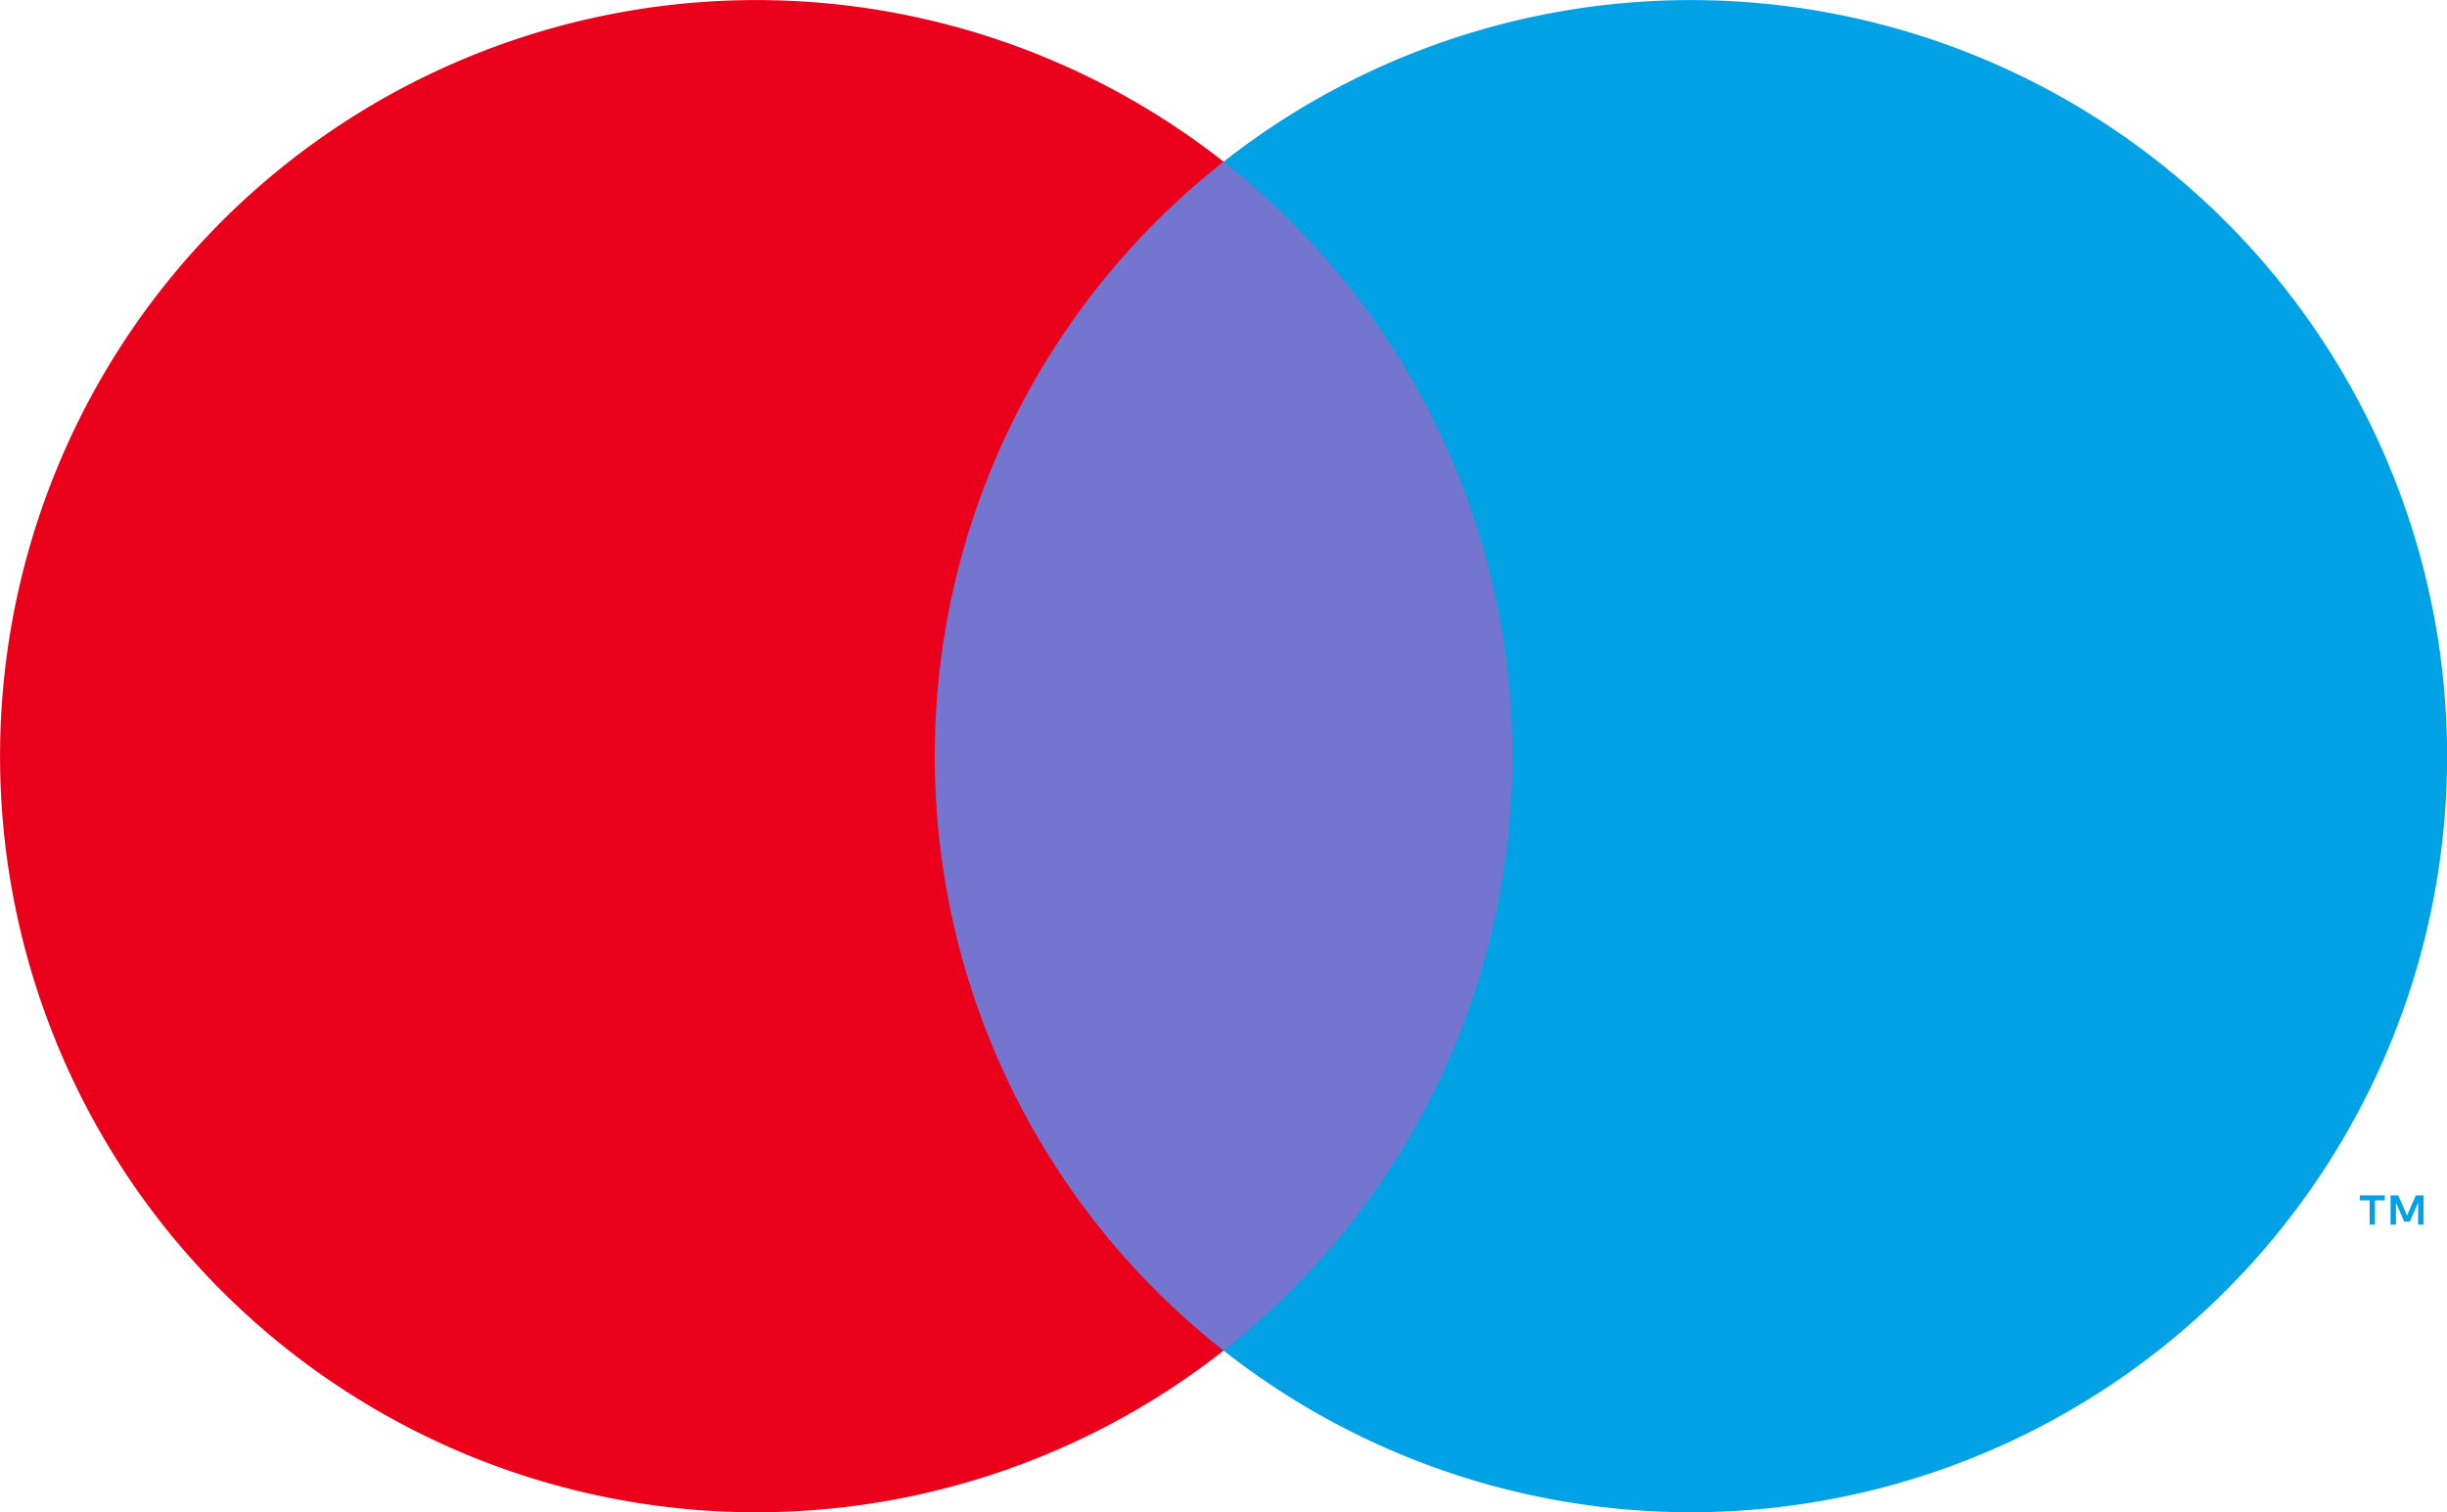 <?xml version="1.0" encoding="UTF-8"?> <svg xmlns="http://www.w3.org/2000/svg" viewBox="37.96 18.98 116.49 72"><g><rect width="408.05" height="109.966" style="fill: none"></rect><g><g><rect x="80.46" y="26.68" width="31.5" height="56.606" style="fill: #7375cf"></rect><path d="M274.435,306a35.938,35.938,0,0,1,13.75-28.303,36,36,0,1,0,0,56.606A35.938,35.938,0,0,1,274.435,306Z" transform="translate(-191.975 -251.017)" style="fill: #eb001b"></path><path d="M342.996,328.308v-1.159h.467v-.236H342.273v.236h.467v1.159Zm2.311,0v-1.397h-.365l-.42.961-.42-.961h-.365v1.397h.258v-1.054l.394.909h.267l.394-.911v1.056Z" transform="translate(-191.975 -251.017)" style="fill: #00a2e5"></path><path d="M346.43,306a35.999,35.999,0,0,1-58.245,28.303,36.005,36.005,0,0,0,0-56.606A35.999,35.999,0,0,1,346.43,306Z" transform="translate(-191.975 -251.017)" style="fill: #00a2e5"></path></g></g></g></svg> 